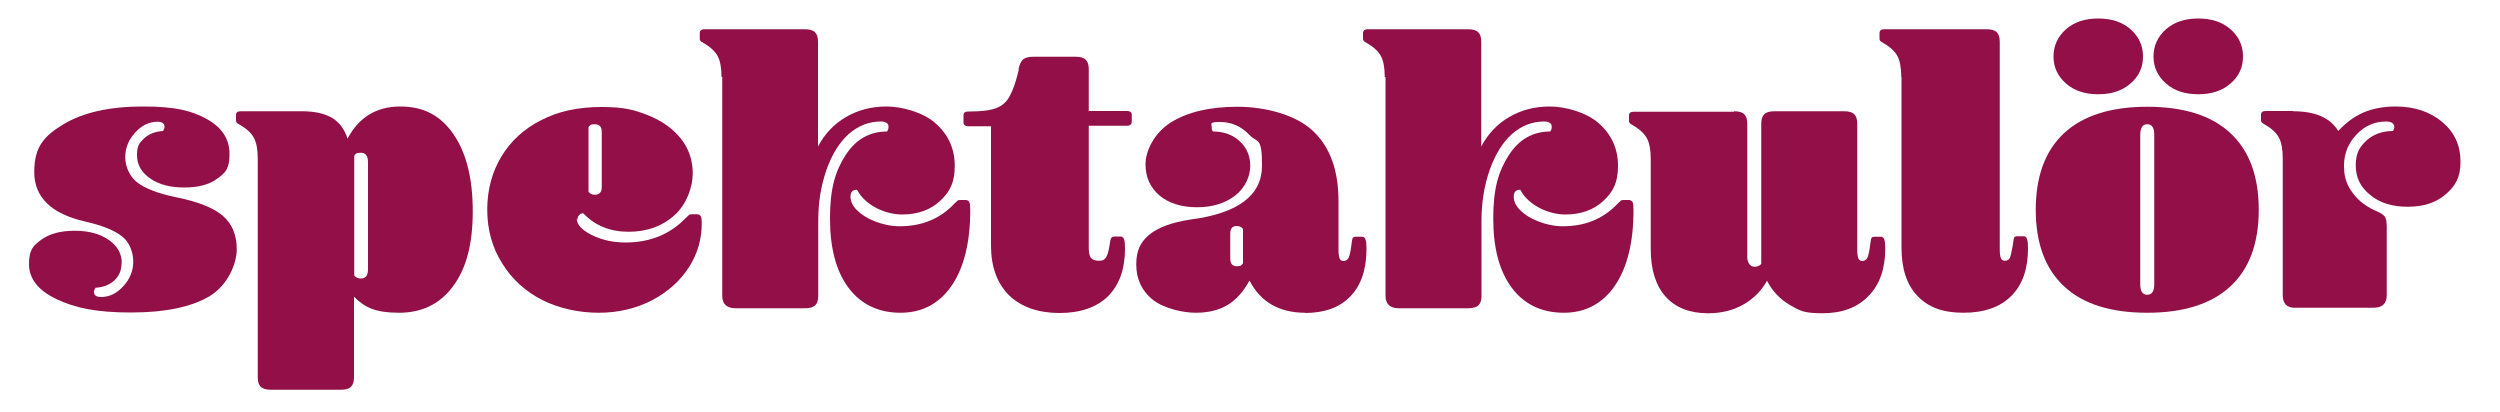 <?xml version="1.0" encoding="UTF-8"?>
<svg id="Ebene_1" xmlns="http://www.w3.org/2000/svg" version="1.1" viewBox="0 0 1000 165">
  <!-- Generator: Adobe Illustrator 29.5.1, SVG Export Plug-In . SVG Version: 2.1.0 Build 141)  -->
  <defs>
    <style>
      .st0 {
        isolation: isolate;
      }

      .st1 {
        fill: #920f47;
      }
    </style>
  </defs>
  <g class="st0">
    <g class="st0">
      <path class="st1" d="M48.6,105.4c0,2.7-.9,4.9-2.8,6.7-1.9,1.8-4.4,2.8-7.6,3-.4.6-.6,1.2-.6,1.7,0,1.3.9,2,2.8,2,3.3,0,6.3-1.4,8.9-4.3,2.6-2.8,4-6.1,4-9.8s-1.4-7.6-4.3-10c-2.9-2.4-7.9-4.5-15-6.1-13.5-3.1-20.3-9.7-20.3-19.8s3.9-14.4,11.7-19.1c7.8-4.7,18.4-7.1,31.7-7.1s19.5,1.7,25.6,5c6.1,3.4,9.1,8,9.1,14s-1.6,7.4-4.8,9.8c-3.2,2.4-7.6,3.6-13.3,3.6s-10.1-1.2-13.6-3.6-5.3-5.5-5.3-9.3.9-4.9,2.8-6.7c1.9-1.8,4.4-2.8,7.6-3,.4-.6.6-1.2.6-1.7,0-1.3-.9-2-2.8-2-3.3,0-6.3,1.4-8.9,4.3-2.6,2.8-4,6.1-4,9.8s1.6,7.6,4.7,10.1c3.2,2.5,8.4,4.5,15.7,6,8.7,1.8,14.9,4.2,18.6,7.4,3.7,3.2,5.6,7.6,5.6,13.4s-3.6,14.4-10.9,18.8c-7.3,4.3-17.7,6.5-31.4,6.5s-22.3-1.8-29.7-5.3c-7.4-3.5-11.1-8.2-11.1-14s1.6-7.4,4.9-9.8,7.7-3.6,13.3-3.6,10.1,1.2,13.6,3.6,5.3,5.5,5.3,9.3v.2h0Z"/>
      <path class="st1" d="M120.7,44.5c5.2,0,9.2.9,12.2,2.7,2.9,1.8,5,4.6,6.1,8.3,4.5-8.6,11.6-12.9,21.1-12.9s16.2,3.7,21.3,11.1c5.1,7.4,7.7,17.6,7.7,30.8s-2.6,22.8-7.8,29.9-12.4,10.7-21.7,10.7-13.7-2.1-18-6.4v32.2c0,1.8-.4,3-1.2,3.8s-2.1,1.2-4.1,1.2h-27.9c-2,0-3.3-.4-4.1-1.2-.8-.8-1.2-2-1.2-3.8V63.5c0-3.6-.5-6.4-1.5-8.3-1-1.9-2.9-3.7-5.7-5.3-.7-.4-1.2-.7-1.3-1-.2-.3-.2-.6-.2-1v-1.9c0-1,.6-1.5,1.9-1.5h24.5-.1ZM147.2,64.8c0-2.5-1-3.7-2.9-3.7s-2,.4-2.6,1.2v47.9c.6.8,1.5,1.2,2.6,1.2,2,0,2.9-1.2,2.9-3.7v-42.9Z"/>
      <path class="st1" d="M230.7,87.4c0,2.4,2,4.6,6,6.6s8.5,3,13.5,3c9.8,0,17.9-3.3,24.2-9.9.6-.6,1.1-1,1.3-1.2s.6-.2,1.2-.2h1.9c.7,0,1.2.3,1.5.8s.4,1.4.4,2.8c0,6.4-1.7,12.3-5.2,17.7s-8.4,9.8-14.7,13.1c-6.4,3.3-13.5,5-21.3,5s-15.9-1.7-22.6-5.1c-6.7-3.4-12.1-8.3-16-14.6-4-6.3-6-13.5-6-21.5s1.9-15,5.6-21.2c3.7-6.2,9-11.1,15.9-14.6,6.9-3.6,14.9-5.3,24.1-5.3s13.1,1.1,18.7,3.3c5.5,2.2,9.9,5.3,13.1,9.3s4.8,8.7,4.8,14-2.4,12.3-7.3,16.7c-4.9,4.4-11,6.6-18.4,6.6s-13.5-2.5-18.1-7.4c-.6,0-1.2.2-1.6.7-.5.5-.7,1.1-.7,1.8l-.3-.4h0ZM235.4,76.7c.6.8,1.4,1.2,2.5,1.2,1.9,0,2.8-1,2.8-3.1v-22c0-2.1-.9-3.1-2.8-3.1s-1.9.4-2.5,1.2v25.7h0Z"/>
      <path class="st1" d="M288.6,30.8c0-3.6-.5-6.4-1.5-8.3s-2.9-3.7-5.7-5.3c-.7-.4-1.2-.7-1.3-1-.2-.3-.2-.6-.2-1v-1.9c0-1,.6-1.6,1.9-1.6h40.1c2,0,3.3.4,4.1,1.2.8.8,1.2,2,1.2,3.8v41.9c2.7-5.1,6.4-9,11.2-11.8,4.8-2.8,10.2-4.2,16.2-4.2s14.5,2.2,19.6,6.7,7.7,10.2,7.7,17-2,10.5-5.9,14.1-9,5.4-15.2,5.4-14.5-3.3-18-9.9c-1.8,0-2.6.9-2.6,2.8s.9,3.7,2.6,5.4c1.8,1.8,4.2,3.3,7.3,4.5,3.1,1.2,6.4,1.9,9.8,1.9,8.9,0,16.2-3,21.9-9.1.6-.6,1.1-1,1.3-1.2.3-.2.6-.2,1.2-.2h1.9c.7,0,1.2.3,1.5.8s.4,1.6.4,3.3c0,12.8-2.5,22.9-7.4,30.1s-11.8,10.9-20.5,10.9-15.8-3.3-20.8-10-7.4-15.9-7.4-27.8,2.1-18.8,6.2-25.2c4.1-6.4,9.7-9.5,16.6-9.5.4-.5.6-1.1.6-1.9s-.3-1.3-.9-1.6c-.6-.4-1.3-.5-2.1-.5-4.9,0-9.1,1.7-12.9,5-3.7,3.3-6.7,8.1-8.9,14.3-2.2,6.3-3.3,13-3.3,20.2v30.2c0,1.8-.4,3-1.2,3.8-.8.8-2.2,1.2-4,1.2h-27.9c-3.5,0-5.3-1.7-5.3-5V30.8h-.3Z"/>
      <path class="st1" d="M407.4,27.7c.4-2,1.1-3.3,1.9-4,.9-.7,2.2-1,4-1h16.9c2,0,3.3.4,4.1,1.2s1.2,2,1.2,3.8v16.7h15.3c1.2,0,1.9.5,1.9,1.5v2.8c0,1-.6,1.6-1.9,1.6h-15.3v48.7c0,2.1.3,3.5.9,4.2s1.6,1.1,3.2,1.1,2.1-.4,2.7-1.2c.6-.8,1.1-2.4,1.5-4.8.2-1.7.4-2.7.7-3.1.3-.4.7-.6,1.3-.6h2.5c.6,0,1.1.4,1.3,1.1.3.7.4,2,.4,3.7,0,8.3-2.3,14.6-6.8,19.1-4.5,4.4-11,6.7-19.4,6.7s-15.4-2.4-20.2-7.1c-4.8-4.8-7.2-11.4-7.2-20v-47.6h-9.1c-1.2,0-1.9-.5-1.9-1.6v-2.8c0-1,.6-1.5,1.9-1.5h.6c4.9,0,8.4-.5,10.7-1.4,2.3-.9,4.1-2.5,5.3-4.8,1.3-2.3,2.5-5.8,3.6-10.5v-.2s-.1,0-.1,0Z"/>
      <path class="st1" d="M522.1,125.1c-10.4,0-17.9-4.3-22.3-12.9-2.4,4.4-5.3,7.7-8.8,9.8-3.5,2.1-7.7,3.1-12.8,3.1s-12.9-1.8-17.2-5.3c-4.3-3.5-6.5-8.2-6.5-14s1.8-9.1,5.3-12c3.6-2.9,9.1-4.9,16.5-6,19-2.5,28.5-9.7,28.5-21.5s-1.7-8.9-5-12.3c-3.3-3.5-7.2-5.2-11.8-5.2s-3.3.7-3.3,2.2.2,1,.5,1.6c4.3,0,7.9,1.3,10.7,3.9,2.8,2.6,4.2,5.9,4.2,9.9s-2,8.7-6,11.8c-4,3.1-9.1,4.7-15.3,4.7s-11.3-1.6-15-4.7c-3.7-3.2-5.6-7.3-5.6-12.5s3.4-12.5,10.1-16.7,15.6-6.3,26.7-6.3,23.3,3.2,30.1,9.6c6.9,6.4,10.3,15.8,10.3,28.2v19.4c0,1.8.2,2.9.5,3.6.3.6.8.9,1.5.9s1.6-.4,2-1.2c.4-.8.8-2.4,1.1-4.8.2-1.8.4-2.8.6-3.2.2-.4.6-.5,1.2-.5h2.6c.6,0,1.1.4,1.3,1.1.3.7.4,1.9.4,3.6,0,8.3-2.1,14.6-6.4,19.1-4.3,4.5-10.4,6.7-18.4,6.7h.3ZM497.2,91.6c-.6-.8-1.4-1.2-2.5-1.2-1.8,0-2.6,1-2.6,3.1v9.9c0,2.1.9,3.1,2.6,3.1s1.9-.4,2.5-1.2v-13.6h0Z"/>
      <path class="st1" d="M553.9,30.8c0-3.6-.5-6.4-1.5-8.3s-2.9-3.7-5.7-5.3c-.7-.4-1.2-.7-1.3-1-.2-.3-.2-.6-.2-1v-1.9c0-1,.6-1.6,1.9-1.6h40.1c2,0,3.3.4,4.1,1.2s1.2,2,1.2,3.8v41.9c2.7-5.1,6.4-9,11.2-11.8s10.2-4.2,16.2-4.2,14.5,2.2,19.6,6.7,7.7,10.2,7.7,17-2,10.5-5.9,14.1-9,5.4-15.2,5.4-14.5-3.3-18-9.9c-1.8,0-2.6.9-2.6,2.8s.9,3.7,2.6,5.4c1.8,1.8,4.2,3.3,7.3,4.5s6.4,1.9,9.8,1.9c8.9,0,16.2-3,21.9-9.1.6-.6,1.1-1,1.3-1.2.3-.2.6-.2,1.2-.2h1.9c.7,0,1.2.3,1.5.8s.4,1.6.4,3.3c0,12.8-2.5,22.9-7.4,30.1s-11.8,10.9-20.5,10.9-15.8-3.3-20.8-10-7.4-15.9-7.4-27.8,2.1-18.8,6.2-25.2c4.1-6.4,9.7-9.5,16.6-9.5.4-.5.6-1.1.6-1.9s-.3-1.3-.9-1.6c-.6-.4-1.3-.5-2.1-.5-4.9,0-9.1,1.7-12.9,5-3.7,3.3-6.7,8.1-8.9,14.3-2.2,6.3-3.3,13-3.3,20.2v30.2c0,1.8-.4,3-1.2,3.8s-2.2,1.2-4,1.2h-27.9c-3.5,0-5.3-1.7-5.3-5V30.8h-.3,0Z"/>
      <path class="st1" d="M693.6,44.5c2,0,3.3.4,4.1,1.2s1.2,2,1.2,3.8v53.3c0,1.1.3,2.1.8,2.8.5.7,1.2,1.1,2.2,1.1s2.1-.4,2.6-1.2v-56c0-1.8.4-3,1.2-3.8s2.1-1.2,4.1-1.2h27.9c1.9,0,3.2.4,4,1.2s1.2,2,1.2,3.8v50.4c0,1.8.2,2.9.5,3.6.3.6.8.9,1.5.9s1.6-.4,2-1.2c.4-.8.8-2.4,1.1-4.8.2-1.8.4-2.8.6-3.2.2-.4.6-.5,1.2-.5h2.6c.6,0,1.1.4,1.3,1.1.3.7.4,1.9.4,3.6,0,8.1-2.2,14.4-6.7,19-4.4,4.6-10.6,6.9-18.4,6.9s-9.2-1.1-13.2-3.4c-3.9-2.3-6.9-5.5-9-9.6-2.3,4.1-5.5,7.3-9.6,9.6-4.1,2.3-8.8,3.4-13.9,3.4-7.4,0-13.1-2.2-17.1-6.7-3.9-4.4-5.9-10.7-5.9-18.9v-36c0-3.6-.5-6.4-1.5-8.3-1-1.9-2.9-3.7-5.7-5.3-.7-.4-1.2-.7-1.3-1-.2-.3-.2-.6-.2-1v-1.9c0-1,.6-1.5,1.9-1.5h40.1v-.2h0Z"/>
      <path class="st1" d="M760.5,30.8c0-3.6-.5-6.4-1.5-8.3s-2.9-3.7-5.7-5.3c-.7-.4-1.2-.7-1.3-1-.2-.3-.2-.6-.2-1v-1.9c0-1,.6-1.6,1.9-1.6h40.9c2,0,3.3.4,4.1,1.2s1.2,2,1.2,3.8v83.1c0,1.8.2,2.9.5,3.6.3.6.8.9,1.6.9s1.6-.4,1.9-1.1c.4-.7.7-2.4,1.2-5,.2-1.8.4-2.8.6-3.2.2-.4.6-.5,1.2-.5h2.6c.6,0,1.1.4,1.3,1.1.3.7.4,2,.4,3.7,0,8.3-2.2,14.6-6.7,19.1-4.4,4.4-10.8,6.7-19.1,6.7s-14.1-2.2-18.4-6.7c-4.3-4.5-6.4-10.9-6.4-19.3V30.8h0Z"/>
      <path class="st1" d="M858.9,125.1c-14.6,0-25.7-3.5-33.2-10.5-7.6-7-11.4-17.3-11.4-30.7s3.8-23.7,11.4-30.7c7.6-7,18.7-10.5,33.2-10.5s25.7,3.5,33.2,10.5c7.6,7,11.4,17.3,11.4,30.7s-3.8,23.7-11.4,30.7c-7.6,7-18.7,10.5-33.2,10.5ZM821.4,22.6c0-4.3,1.7-8,5-10.9s7.6-4.3,12.9-4.3,9.6,1.4,12.9,4.3c3.3,2.9,5,6.5,5,10.9s-1.7,8-5,10.8c-3.3,2.9-7.6,4.3-12.9,4.3s-9.6-1.4-12.9-4.3c-3.3-2.9-5-6.5-5-10.8ZM858.9,117.9c1.9,0,2.8-1.4,2.8-4.2v-59.8c0-2.8-.9-4.2-2.8-4.2s-2.8,1.4-2.8,4.2v59.8c0,2.8.9,4.2,2.8,4.2ZM861.4,22.6c0-4.3,1.7-8,5-10.9s7.6-4.3,12.9-4.3,9.6,1.4,12.9,4.3c3.3,2.9,5,6.5,5,10.9s-1.7,8-5,10.8c-3.3,2.9-7.6,4.3-12.9,4.3s-9.6-1.4-12.9-4.3c-3.3-2.9-5-6.5-5-10.8Z"/>
      <path class="st1" d="M917.2,44.5c8.9,0,14.9,2.6,18.1,7.9,3-3.3,6.4-5.8,10.1-7.4,3.7-1.6,8-2.4,12.9-2.4,7.5,0,13.7,2.1,18.6,6.2,4.9,4.1,7.3,9.4,7.3,15.8s-2,9.7-5.9,13.1-9,5-15.2,5-11.1-1.5-15-4.7c-3.9-3.1-5.8-7-5.8-11.8s1.4-7.3,4.2-9.9c2.8-2.6,6.4-3.9,10.7-3.9.3-.5.5-1,.5-1.6,0-1.4-1.1-2.2-3.3-2.2-4.5,0-8.5,1.7-11.8,5.2s-5,7.6-5,12.5,1.2,7.8,3.5,10.9c2.3,3.2,5.7,5.7,10,7.5,1.4.6,2.4,1.3,2.9,2.1.5.8.7,2.1.7,4v27.3c0,3.3-1.8,5-5.3,5h-31.5c-3.2,0-4.8-1.7-4.8-5v-54.7c0-3.6-.5-6.4-1.5-8.3-1-1.9-2.9-3.7-5.7-5.3-.7-.4-1.2-.7-1.3-1-.2-.3-.2-.6-.2-1v-1.9c0-1,.6-1.5,1.9-1.5h11-.1Z"/>
    </g>
  </g>
</svg>